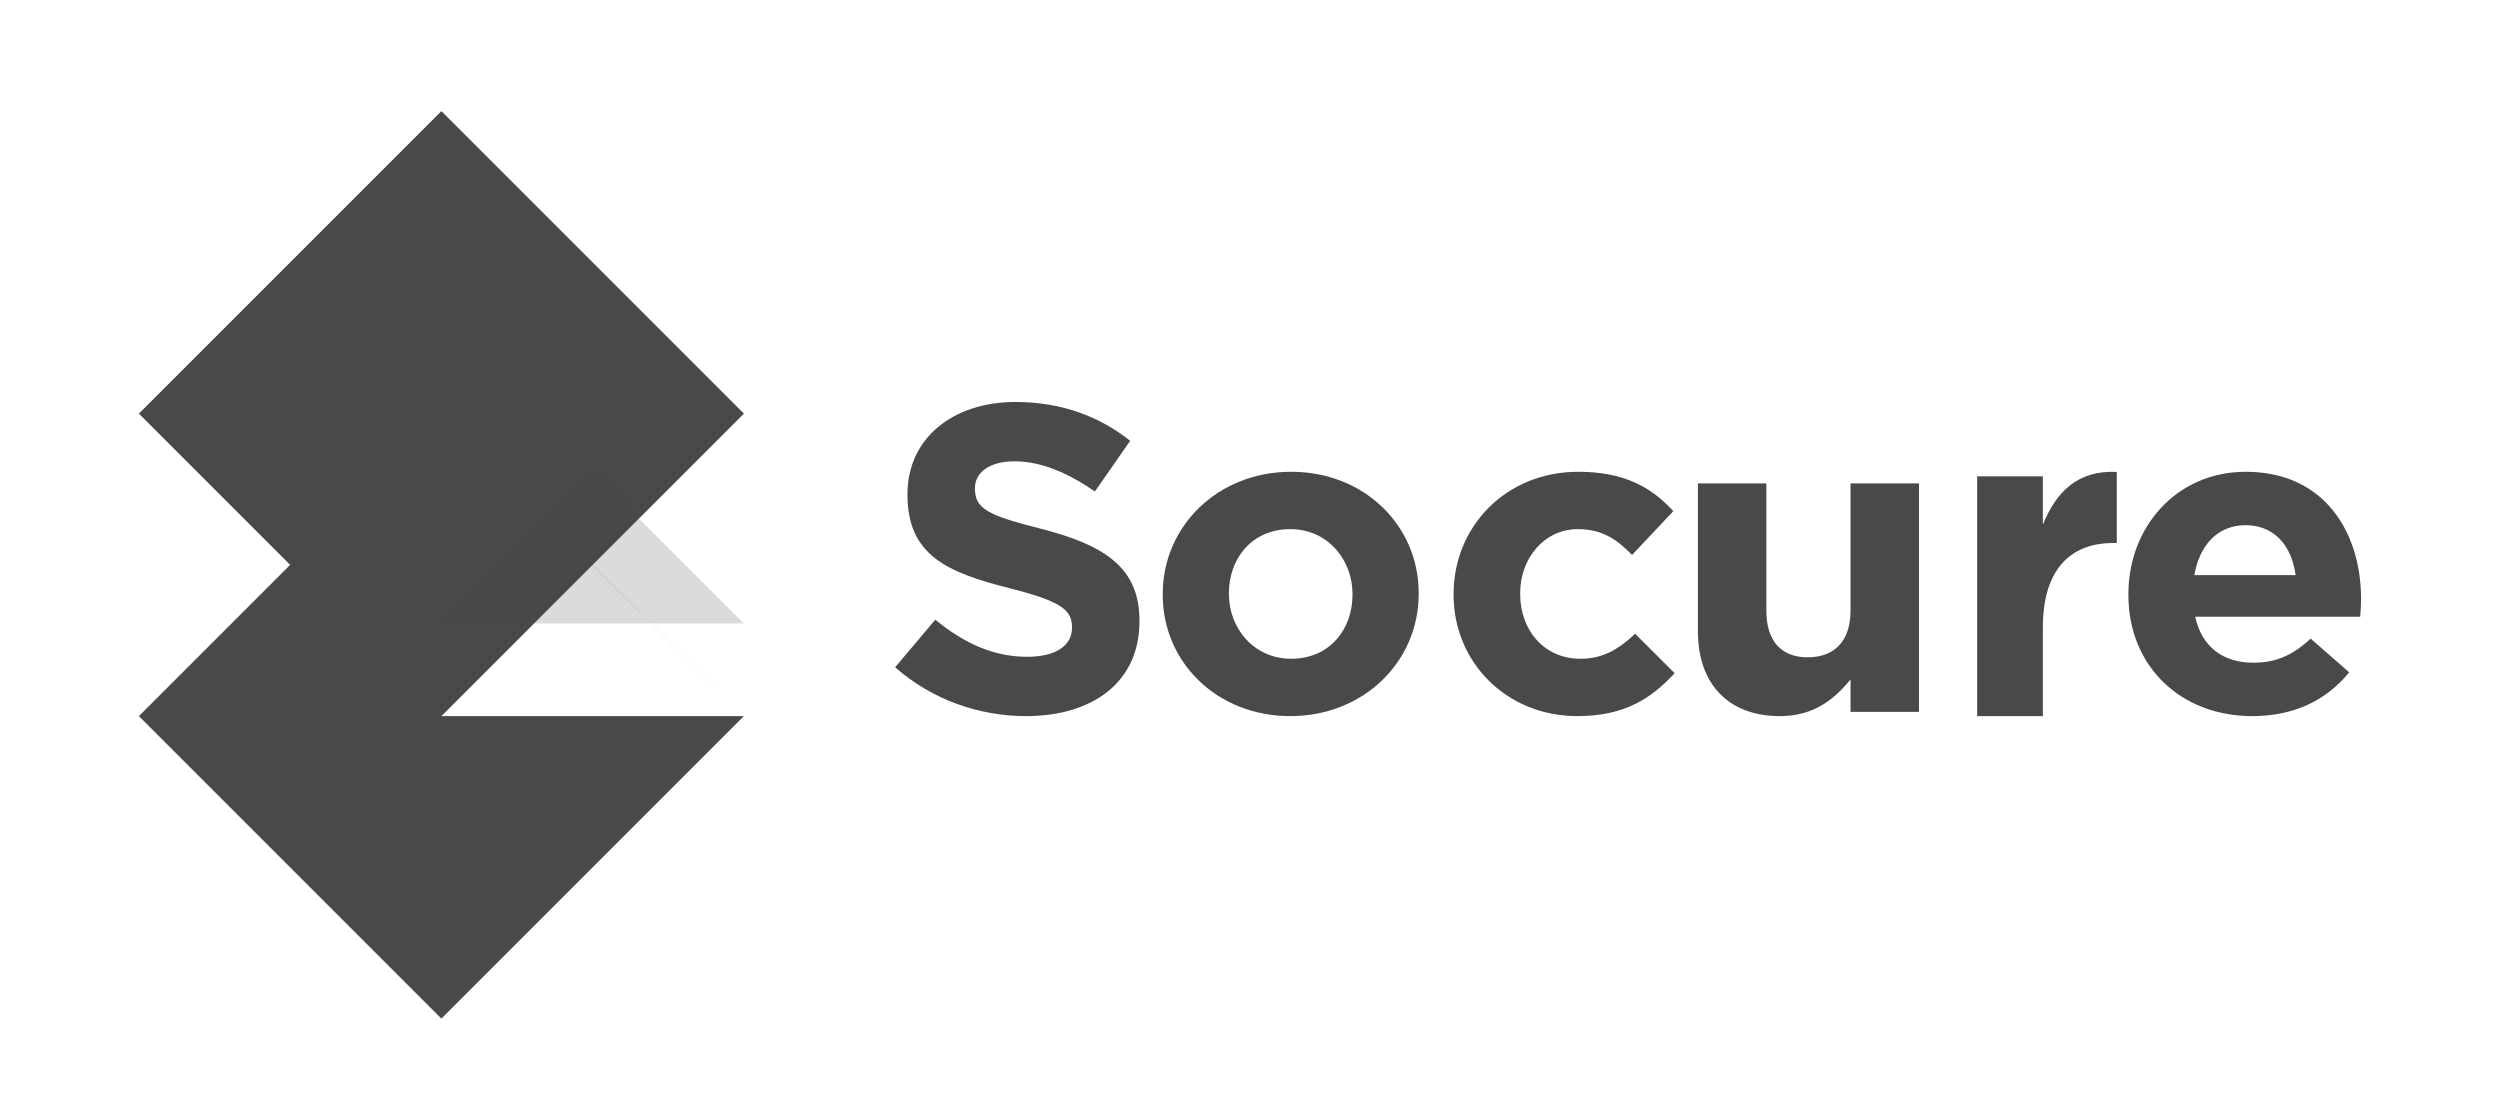 <svg width="90" height="40" viewBox="0 0 90 40" fill="none" xmlns="http://www.w3.org/2000/svg">
<path fill-rule="evenodd" clip-rule="evenodd" d="M15.89 4L5 14.89L10.445 20.335L5 25.78L15.89 36.67L26.78 25.78L15.89 25.78L21.332 20.338L26.515 25.515L21.335 20.335L26.78 14.89L15.89 4Z" fill="#494949"/>
<path d="M32.225 24.021L33.67 22.309C34.67 23.126 35.718 23.644 36.988 23.644C37.988 23.644 38.592 23.251 38.592 22.607V22.576C38.592 21.963 38.211 21.649 36.353 21.178C34.114 20.612 32.669 20 32.669 17.817V17.785C32.669 15.79 34.288 14.471 36.559 14.471C38.179 14.471 39.56 14.974 40.687 15.869L39.417 17.692C38.433 17.015 37.464 16.607 36.527 16.607C35.591 16.607 35.099 17.031 35.099 17.565V17.597C35.099 18.32 35.575 18.555 37.496 19.041C39.75 19.623 41.021 20.424 41.021 22.34V22.372C41.021 24.555 39.338 25.78 36.941 25.78C35.257 25.78 33.559 25.199 32.225 24.021Z" fill="#494949"/>
<path fill-rule="evenodd" clip-rule="evenodd" d="M41.858 21.414V21.382C41.858 18.954 43.828 16.984 46.481 16.984C49.118 16.984 51.073 18.923 51.073 21.351V21.382C51.073 23.81 49.103 25.78 46.45 25.78C43.812 25.78 41.858 23.841 41.858 21.414ZM48.69 21.414V21.382C48.69 20.137 47.784 19.049 46.45 19.049C45.068 19.049 44.241 20.105 44.241 21.35V21.382C44.241 22.628 45.147 23.715 46.481 23.715C47.864 23.715 48.69 22.659 48.69 21.414Z" fill="#494949"/>
<path d="M52.329 21.414V21.382C52.329 18.97 54.199 16.984 56.819 16.984C58.434 16.984 59.44 17.52 60.239 18.402L58.753 19.979C58.21 19.412 57.666 19.049 56.804 19.049C55.589 19.049 54.726 20.105 54.726 21.35V21.382C54.726 22.675 55.573 23.715 56.9 23.715C57.714 23.715 58.273 23.368 58.865 22.816L60.287 24.235C59.456 25.134 58.497 25.78 56.788 25.78C54.215 25.78 52.329 23.825 52.329 21.414Z" fill="#494949"/>
<path d="M61.125 22.727V17.403H63.589V21.99C63.589 23.095 64.14 23.663 65.079 23.663C66.02 23.663 66.619 23.095 66.619 21.99V17.403H69.083V25.627H66.619V24.461C66.052 25.151 65.323 25.78 64.075 25.78C62.212 25.78 61.125 24.614 61.125 22.727Z" fill="#494949"/>
<path d="M71.177 17.148H73.543V18.888C74.025 17.697 74.804 16.923 76.204 16.988V19.548H76.08C74.508 19.548 73.543 20.53 73.543 22.592V25.78H71.177L71.177 17.148Z" fill="#494949"/>
<path fill-rule="evenodd" clip-rule="evenodd" d="M76.622 21.414V21.382C76.622 18.97 78.359 16.984 80.843 16.984C83.694 16.984 84.999 19.176 84.999 21.571C84.999 21.759 84.984 21.977 84.968 22.195L84.968 22.202H79.027C79.266 23.29 80.03 23.857 81.113 23.857C81.925 23.857 82.515 23.605 83.184 22.99L84.57 24.204C83.773 25.181 82.626 25.78 81.081 25.78C78.517 25.78 76.622 23.999 76.622 21.414ZM82.642 20.704C82.499 19.632 81.861 18.907 80.843 18.907C79.839 18.907 79.186 19.617 78.996 20.704H82.642Z" fill="#494949"/>
<path opacity="0.2" fill-rule="evenodd" clip-rule="evenodd" d="M15.889 22.445H26.779L21.328 17L15.889 22.445Z" fill="#494949"/>
</svg>

